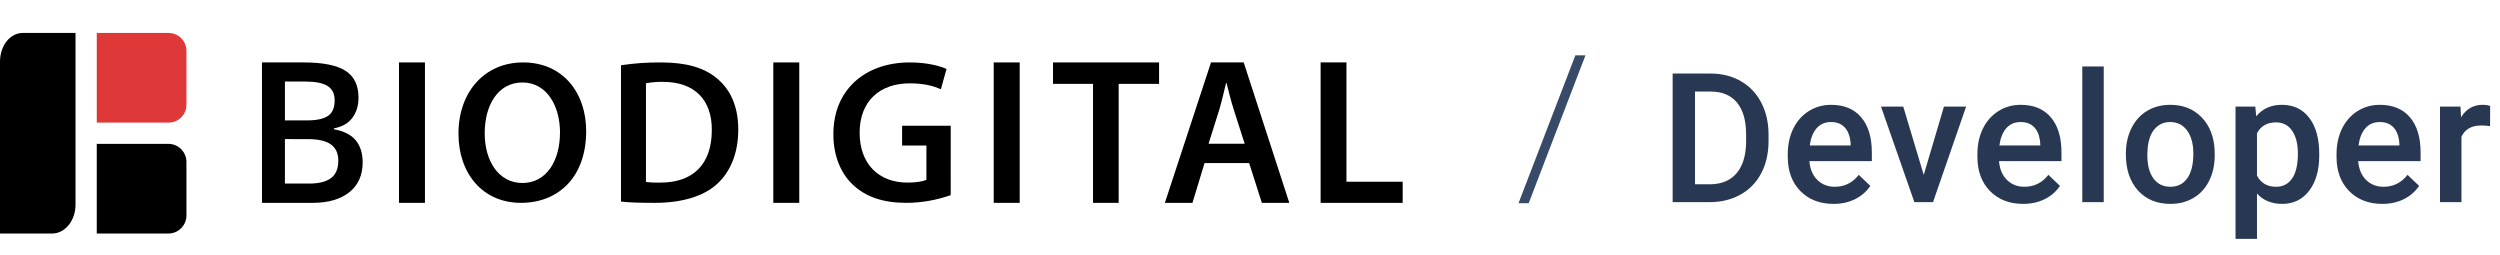 <svg width="235" height="24" viewBox="0 0 235 24" fill="none" xmlns="http://www.w3.org/2000/svg">
<g clip-path="url(#clip0)">
<path d="M124.138 5.868H126.567V17.085H131.852V19.068H124.138V5.868Z" fill="black"/>
<path d="M113.227 15.33L112.09 19.068H109.499L113.834 5.868H116.908L121.195 19.068H118.615L117.42 15.33H113.227ZM116.999 13.509L115.958 10.262C115.707 9.462 115.486 8.556 115.293 7.795H115.254C115.061 8.556 114.859 9.481 114.627 10.262L113.605 13.509H116.999Z" fill="black"/>
<path d="M102.744 7.884H98.983V5.868H108.953V7.884H105.155V19.068H102.744V7.884Z" fill="black"/>
<path d="M75.131 5.868H72.691V19.068H75.131V5.868Z" fill="black"/>
<path d="M89.367 18.342C88.03 18.815 86.622 19.061 85.203 19.068C83.014 19.068 81.37 18.514 80.143 17.34C78.99 16.245 78.32 14.536 78.339 12.582C78.339 8.493 81.257 5.868 85.534 5.868C87.13 5.868 88.376 6.201 88.972 6.482L88.443 8.39C87.736 8.078 86.866 7.835 85.507 7.835C82.741 7.835 80.805 9.468 80.805 12.48C80.805 15.417 82.608 17.164 85.299 17.164C86.139 17.164 86.772 17.053 87.083 16.899V13.682H84.798V11.817H89.368L89.367 18.342Z" fill="black"/>
<path d="M95.851 5.868H93.41V19.068H95.851V5.868Z" fill="black"/>
<path d="M58.373 6.132C59.614 5.947 60.868 5.859 62.123 5.868C64.535 5.868 66.202 6.368 67.39 7.367C68.633 8.384 69.397 9.967 69.397 12.171C69.397 14.47 68.62 16.194 67.39 17.307C66.109 18.475 64.054 19.068 61.547 19.068C60.172 19.068 59.136 19.041 58.373 18.946V6.132ZM60.728 17.108C61.16 17.159 61.594 17.178 62.029 17.165C65.09 17.184 66.91 15.501 66.91 12.228C66.928 9.374 65.28 7.696 62.331 7.696C61.791 7.684 61.251 7.728 60.72 7.828V17.108H60.728Z" fill="black"/>
<path d="M55.099 12.338C55.099 16.628 52.504 19.068 48.975 19.068C45.373 19.068 43.096 16.314 43.096 12.562C43.096 8.631 45.561 5.868 49.165 5.868C52.899 5.868 55.102 8.697 55.102 12.338H55.099ZM45.562 12.534C45.562 15.129 46.869 17.201 49.112 17.201C51.371 17.201 52.64 15.111 52.64 12.441C52.64 10.031 51.446 7.754 49.112 7.754C46.797 7.754 45.562 9.892 45.562 12.534" fill="black"/>
<path d="M39.944 5.868H37.504V19.068H39.944V5.868Z" fill="black"/>
<path d="M24.625 5.868H28.544C30.368 5.868 31.674 6.136 32.486 6.66C33.298 7.185 33.699 8.026 33.699 9.171C33.699 9.947 33.498 10.584 33.106 11.098C32.715 11.613 32.133 11.929 31.388 12.062V12.149C32.315 12.321 33.001 12.664 33.431 13.179C33.862 13.695 34.09 14.392 34.09 15.269C34.09 16.453 33.68 17.389 32.85 18.057C32.02 18.724 30.874 19.068 29.397 19.068H24.627L24.625 5.868ZM26.782 11.318H28.863C29.768 11.318 30.427 11.175 30.838 10.889C31.259 10.603 31.458 10.112 31.458 9.428C31.458 8.808 31.23 8.36 30.793 8.082C30.356 7.805 29.628 7.663 28.655 7.663H26.782V11.318ZM26.782 13.074V17.255H29.072C29.98 17.255 30.657 17.083 31.115 16.74C31.573 16.397 31.802 15.843 31.802 15.098C31.802 14.411 31.564 13.905 31.096 13.571C30.63 13.237 29.913 13.078 28.958 13.078L26.782 13.074Z" fill="black"/>
<path d="M17.526 20.245C17.526 20.469 17.483 20.691 17.398 20.898C17.312 21.105 17.187 21.293 17.029 21.451C16.871 21.61 16.683 21.736 16.477 21.822C16.27 21.908 16.048 21.952 15.825 21.952H9.096V13.522H15.825C16.275 13.522 16.707 13.701 17.026 14.019C17.345 14.337 17.525 14.769 17.526 15.219V20.245Z" fill="black"/>
<path d="M17.526 9.851C17.526 10.073 17.482 10.293 17.396 10.498C17.31 10.703 17.184 10.889 17.026 11.044C16.868 11.2 16.68 11.323 16.474 11.406C16.267 11.488 16.047 11.529 15.825 11.525H9.096V3.095H15.825C16.047 3.093 16.267 3.136 16.474 3.219C16.68 3.303 16.867 3.427 17.025 3.583C17.183 3.74 17.309 3.926 17.395 4.131C17.481 4.336 17.526 4.557 17.526 4.779V9.851Z" fill="#DE3838"/>
<path d="M7.099 3.095H2.15C0.936 3.095 0 4.302 0 5.801V21.952H4.902C6.114 21.952 7.099 20.732 7.099 19.237V3.095Z" fill="black"/>
</g>
<path d="M157.229 19V6.914H160.798C161.866 6.914 162.812 7.152 163.637 7.628C164.467 8.104 165.109 8.779 165.562 9.653C166.016 10.528 166.243 11.529 166.243 12.658V13.264C166.243 14.41 166.014 15.417 165.554 16.286C165.1 17.154 164.45 17.824 163.604 18.294C162.762 18.765 161.797 19 160.707 19H157.229ZM159.329 8.607V17.323H160.698C161.799 17.323 162.643 16.98 163.23 16.294C163.822 15.602 164.124 14.612 164.135 13.322V12.65C164.135 11.338 163.85 10.337 163.28 9.645C162.71 8.953 161.882 8.607 160.798 8.607H159.329ZM172.35 19.166C171.072 19.166 170.034 18.765 169.237 17.962C168.446 17.154 168.05 16.081 168.05 14.742V14.493C168.05 13.596 168.222 12.796 168.565 12.094C168.914 11.385 169.401 10.835 170.026 10.442C170.651 10.049 171.349 9.853 172.118 9.853C173.341 9.853 174.284 10.243 174.948 11.023C175.618 11.803 175.953 12.907 175.953 14.335V15.148H170.084C170.145 15.89 170.391 16.477 170.823 16.908C171.26 17.34 171.808 17.556 172.466 17.556C173.391 17.556 174.143 17.182 174.724 16.435L175.812 17.473C175.452 18.009 174.97 18.427 174.367 18.726C173.77 19.019 173.097 19.166 172.35 19.166ZM172.109 11.471C171.556 11.471 171.108 11.665 170.765 12.052C170.427 12.44 170.211 12.979 170.117 13.671H173.961V13.521C173.916 12.846 173.736 12.337 173.421 11.994C173.106 11.646 172.668 11.471 172.109 11.471ZM180.831 16.443L182.732 10.019H184.816L181.703 19H179.951L176.814 10.019H178.906L180.831 16.443ZM190.176 19.166C188.897 19.166 187.86 18.765 187.063 17.962C186.272 17.154 185.876 16.081 185.876 14.742V14.493C185.876 13.596 186.047 12.796 186.39 12.094C186.739 11.385 187.226 10.835 187.851 10.442C188.477 10.049 189.174 9.853 189.943 9.853C191.166 9.853 192.11 10.243 192.774 11.023C193.443 11.803 193.778 12.907 193.778 14.335V15.148H187.91C187.97 15.89 188.217 16.477 188.648 16.908C189.085 17.34 189.633 17.556 190.292 17.556C191.216 17.556 191.969 17.182 192.55 16.435L193.637 17.473C193.277 18.009 192.796 18.427 192.193 18.726C191.595 19.019 190.923 19.166 190.176 19.166ZM189.935 11.471C189.382 11.471 188.933 11.665 188.59 12.052C188.253 12.44 188.037 12.979 187.943 13.671H191.786V13.521C191.742 12.846 191.562 12.337 191.246 11.994C190.931 11.646 190.494 11.471 189.935 11.471ZM197.752 19H195.735V6.25H197.752V19ZM199.833 14.426C199.833 13.546 200.007 12.755 200.356 12.052C200.705 11.344 201.194 10.802 201.825 10.425C202.456 10.043 203.181 9.853 204 9.853C205.212 9.853 206.194 10.243 206.947 11.023C207.705 11.803 208.115 12.838 208.175 14.127L208.184 14.601C208.184 15.486 208.012 16.277 207.669 16.975C207.331 17.672 206.845 18.211 206.208 18.593C205.577 18.975 204.847 19.166 204.017 19.166C202.749 19.166 201.734 18.745 200.97 17.904C200.212 17.058 199.833 15.931 199.833 14.526V14.426ZM201.85 14.601C201.85 15.525 202.041 16.25 202.423 16.775C202.805 17.296 203.336 17.556 204.017 17.556C204.697 17.556 205.226 17.29 205.602 16.759C205.984 16.227 206.175 15.45 206.175 14.426C206.175 13.519 205.978 12.799 205.586 12.268C205.198 11.737 204.67 11.471 204 11.471C203.342 11.471 202.819 11.734 202.431 12.26C202.044 12.78 201.85 13.56 201.85 14.601ZM218.009 14.601C218.009 15.99 217.694 17.099 217.063 17.929C216.432 18.754 215.586 19.166 214.523 19.166C213.538 19.166 212.75 18.842 212.157 18.195V22.453H210.14V10.019H212L212.083 10.932C212.675 10.212 213.48 9.853 214.498 9.853C215.594 9.853 216.452 10.262 217.072 11.081C217.697 11.895 218.009 13.026 218.009 14.476V14.601ZM216.001 14.426C216.001 13.53 215.821 12.819 215.461 12.293C215.107 11.767 214.598 11.504 213.934 11.504C213.109 11.504 212.517 11.845 212.157 12.525V16.51C212.523 17.207 213.12 17.556 213.95 17.556C214.592 17.556 215.093 17.298 215.453 16.784C215.818 16.264 216.001 15.478 216.001 14.426ZM223.934 19.166C222.656 19.166 221.618 18.765 220.821 17.962C220.03 17.154 219.634 16.081 219.634 14.742V14.493C219.634 13.596 219.806 12.796 220.149 12.094C220.497 11.385 220.984 10.835 221.61 10.442C222.235 10.049 222.932 9.853 223.702 9.853C224.924 9.853 225.868 10.243 226.532 11.023C227.202 11.803 227.536 12.907 227.536 14.335V15.148H221.668C221.729 15.89 221.975 16.477 222.407 16.908C222.844 17.34 223.392 17.556 224.05 17.556C224.974 17.556 225.727 17.182 226.308 16.435L227.395 17.473C227.036 18.009 226.554 18.427 225.951 18.726C225.353 19.019 224.681 19.166 223.934 19.166ZM223.693 11.471C223.14 11.471 222.692 11.665 222.348 12.052C222.011 12.44 221.795 12.979 221.701 13.671H225.544V13.521C225.5 12.846 225.32 12.337 225.005 11.994C224.689 11.646 224.252 11.471 223.693 11.471ZM234.067 11.861C233.801 11.817 233.527 11.795 233.245 11.795C232.321 11.795 231.698 12.149 231.377 12.857V19H229.36V10.019H231.286L231.336 11.023C231.823 10.243 232.498 9.853 233.361 9.853C233.649 9.853 233.887 9.891 234.075 9.969L234.067 11.861Z" fill="#283853"/>
<path d="M143.698 19.099H142.74L148.084 5.203H149.033L143.698 19.099Z" fill="#374A68"/>
<defs>
<clipPath id="clip0">
<rect width="131.852" height="18.857" fill="white" transform="translate(0 3.095)"/>
</clipPath>
</defs>
</svg>
